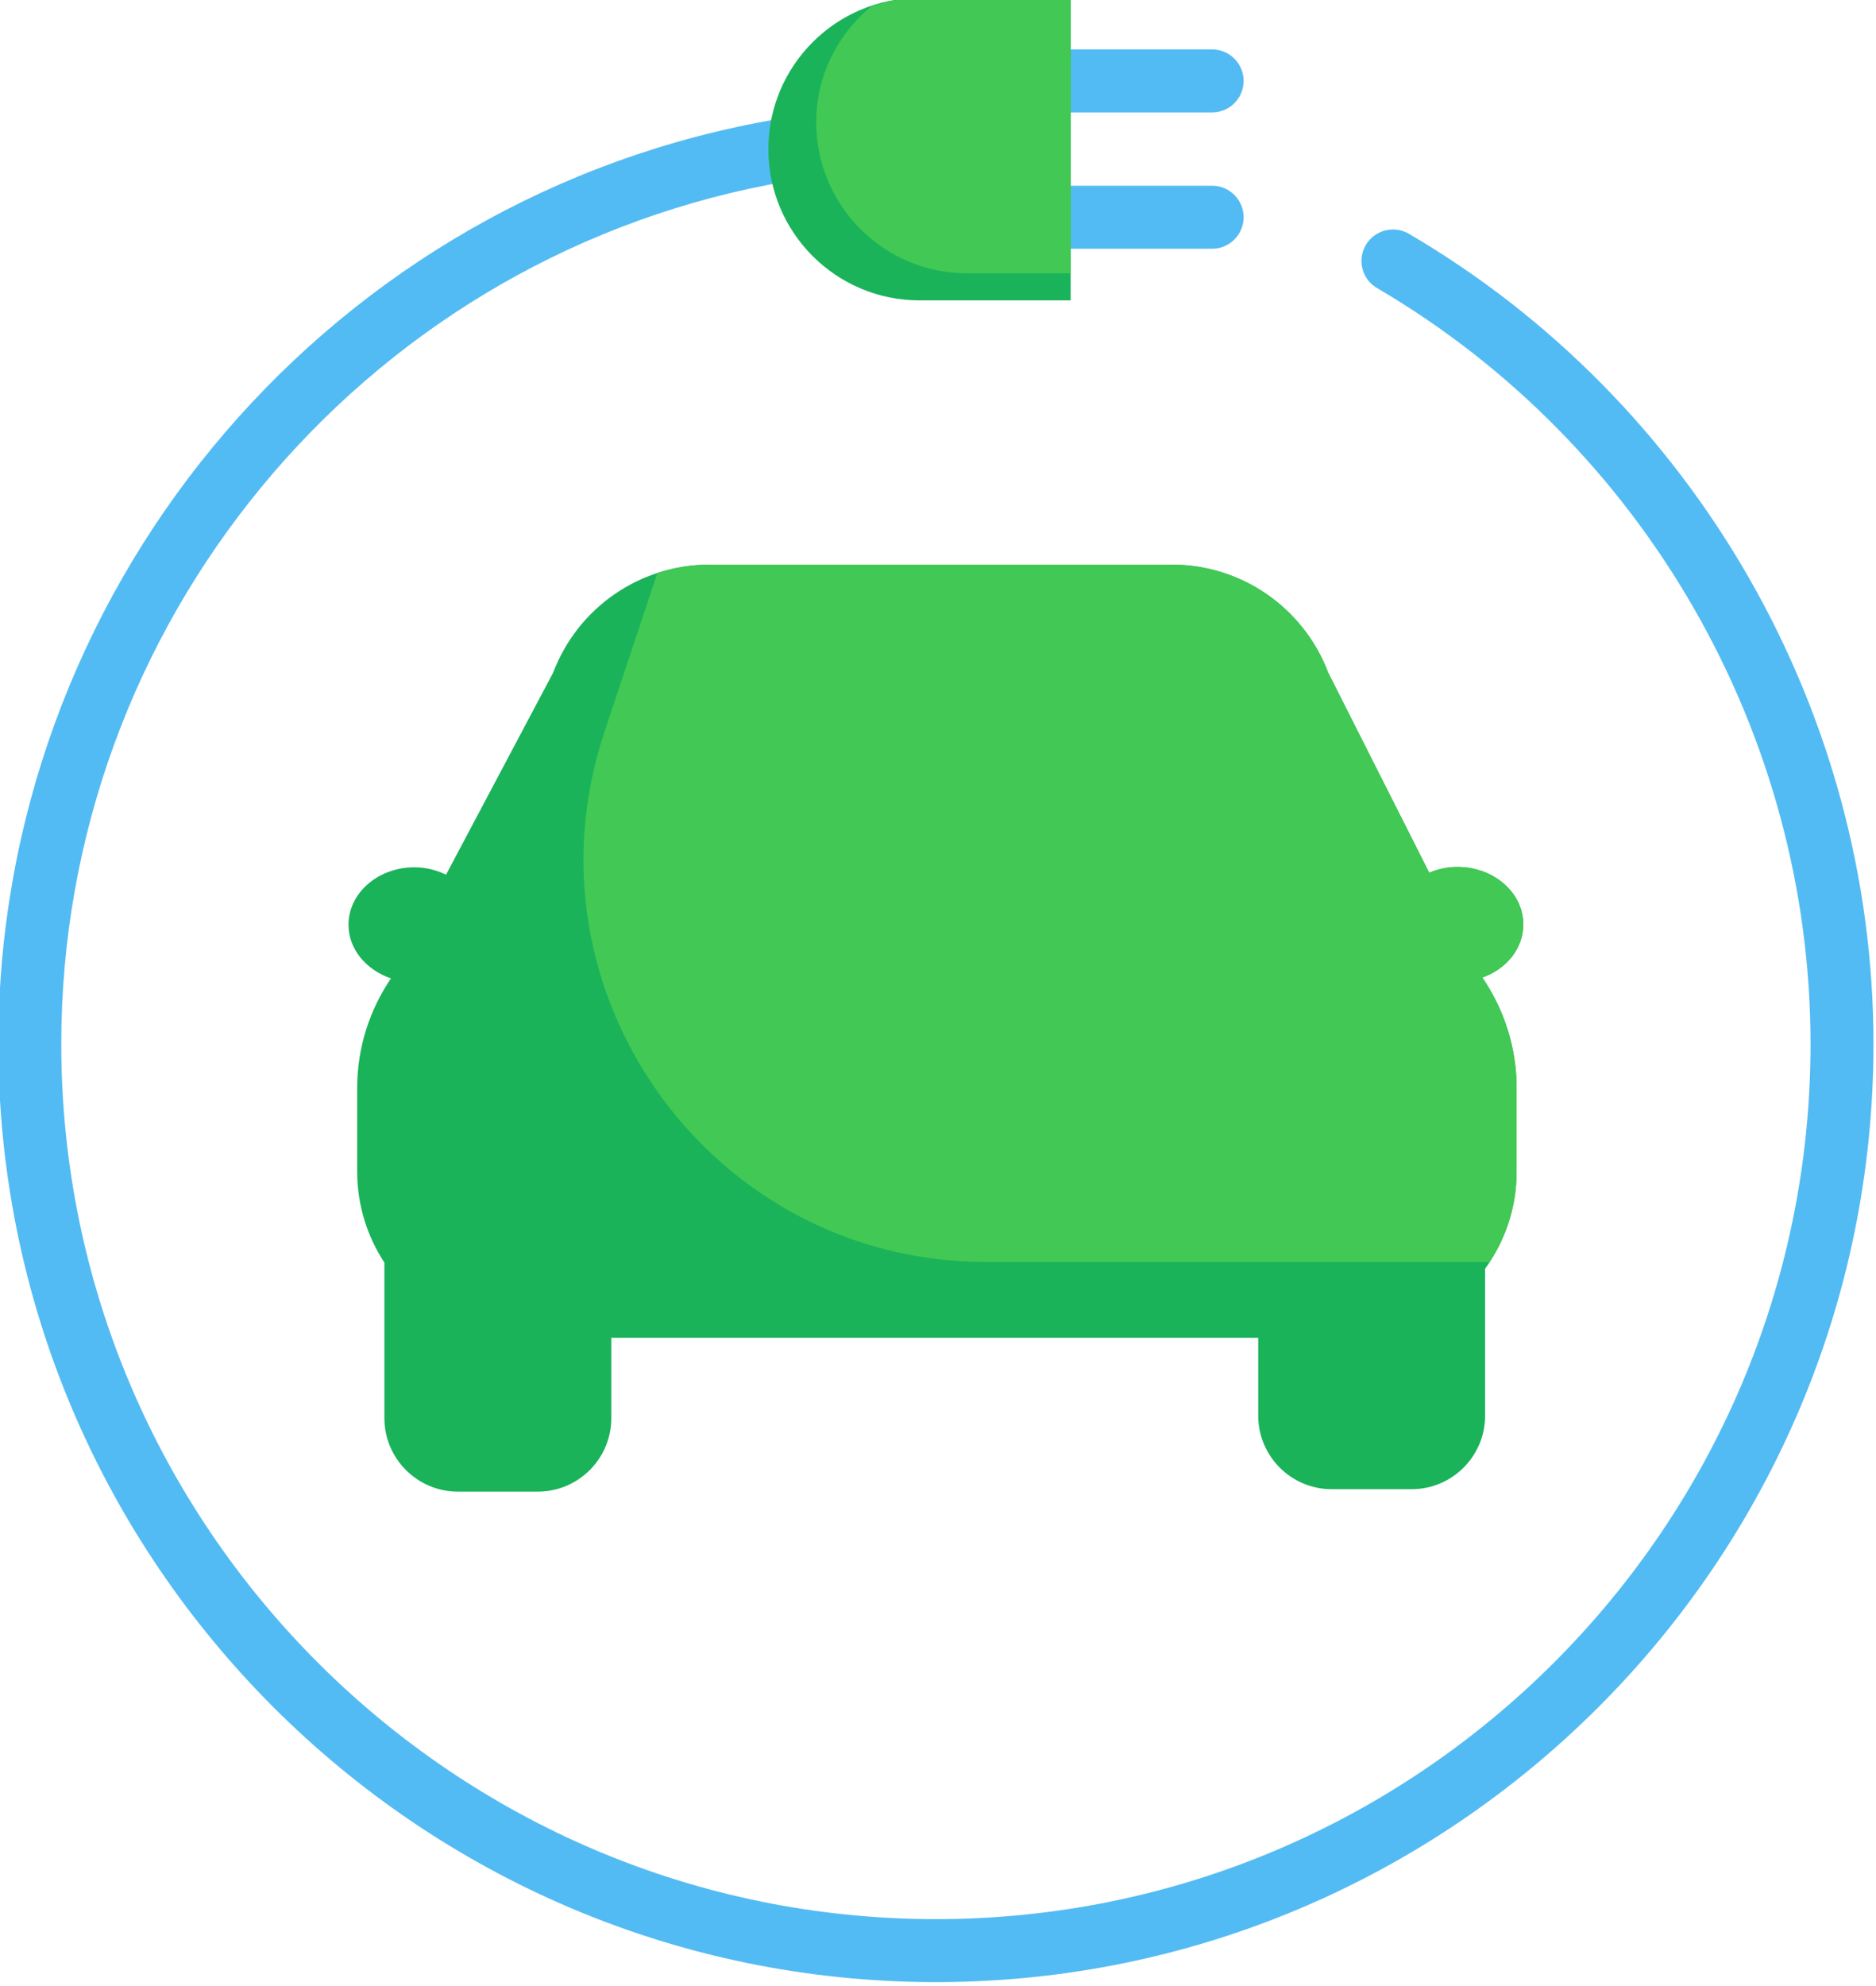 <?xml version="1.0" encoding="UTF-8"?><svg xmlns="http://www.w3.org/2000/svg" xmlns:xlink="http://www.w3.org/1999/xlink" height="47.3" preserveAspectRatio="xMidYMid meet" version="1.0" viewBox="1.7 0.8 44.7 47.3" width="44.7" zoomAndPan="magnify"><g><g id="change1_1"><path d="M 37.996 22.812 C 37.996 22.059 37.293 21.445 36.426 21.445 C 36.184 21.445 35.961 21.496 35.754 21.582 L 33.348 16.82 C 32.762 15.273 31.281 14.246 29.625 14.246 L 18.602 14.246 C 16.945 14.246 15.465 15.273 14.879 16.82 L 12.328 21.629 C 12.102 21.52 11.848 21.453 11.574 21.453 C 10.707 21.453 10.004 22.066 10.004 22.82 C 10.004 23.406 10.426 23.898 11.016 24.098 C 10.512 24.84 10.211 25.738 10.211 26.703 L 10.211 28.703 C 10.211 29.504 10.453 30.246 10.859 30.867 L 10.859 34.57 C 10.859 35.535 11.645 36.32 12.609 36.32 L 14.516 36.32 C 15.48 36.32 16.266 35.535 16.266 34.57 L 16.266 32.656 L 31.68 32.656 L 31.68 34.512 C 31.68 35.477 32.465 36.262 33.43 36.262 L 35.336 36.262 C 36.301 36.262 37.086 35.477 37.086 34.512 L 37.086 31.012 C 37.555 30.363 37.836 29.566 37.836 28.703 L 37.836 26.703 C 37.836 25.73 37.531 24.828 37.02 24.078 C 37.594 23.875 37.996 23.387 37.996 22.812" fill="#1ab35a"/></g><g id="change2_1"><path d="M 37.836 26.703 C 37.836 25.73 37.531 24.828 37.02 24.078 C 37.594 23.875 37.996 23.387 37.996 22.812 C 37.996 22.059 37.293 21.445 36.426 21.445 C 36.184 21.445 35.961 21.496 35.754 21.582 L 33.348 16.82 C 32.762 15.273 31.281 14.246 29.625 14.246 L 18.602 14.246 C 18.172 14.246 17.758 14.316 17.363 14.445 L 16.102 18.227 C 14.031 24.438 18.652 30.852 25.195 30.852 L 37.195 30.852 C 37.602 30.23 37.836 29.5 37.836 28.703 L 37.836 26.703" fill="#42c854"/></g><g id="change3_1"><path d="M 35.27 6.367 C 34.914 6.16 34.453 6.277 34.242 6.637 C 34.035 6.992 34.152 7.453 34.512 7.66 C 40.883 11.391 44.84 18.285 44.84 25.66 C 44.84 37.152 35.492 46.5 24 46.5 C 12.508 46.5 3.16 37.152 3.16 25.66 C 3.16 15.695 10.25 7.09 20.016 5.199 L 20.215 5.16 C 20.152 4.902 20.109 4.633 20.109 4.352 C 20.109 4.105 20.133 3.871 20.18 3.641 L 19.73 3.727 C 9.262 5.754 1.66 14.977 1.66 25.66 C 1.66 37.977 11.68 48 24 48 C 36.32 48 46.34 37.977 46.34 25.66 C 46.34 17.758 42.098 10.363 35.27 6.367" fill="#53bbf3"/></g><g id="change3_2"><path d="M 31.332 2.727 C 31.332 2.312 30.996 1.977 30.582 1.977 L 27.098 1.977 L 27.098 3.477 L 30.582 3.477 C 30.996 3.477 31.332 3.141 31.332 2.727" fill="#53bbf3"/></g><g id="change3_3"><path d="M 31.332 5.973 C 31.332 5.559 30.996 5.223 30.582 5.223 L 27.098 5.223 L 27.098 6.723 L 30.582 6.723 C 30.996 6.723 31.332 6.387 31.332 5.973" fill="#53bbf3"/></g><g id="change1_2"><path d="M 23.609 7.953 L 27.211 7.953 L 27.211 0.75 L 23.609 0.75 C 21.621 0.75 20.008 2.363 20.008 4.352 C 20.008 6.34 21.621 7.953 23.609 7.953" fill="#1ab35a"/></g><g id="change2_2"><path d="M 23.609 0.75 C 23.203 0.75 22.816 0.832 22.453 0.957 C 21.66 1.617 21.148 2.598 21.148 3.711 C 21.148 5.699 22.758 7.309 24.746 7.309 L 27.211 7.309 L 27.211 0.75 L 23.609 0.75" fill="#42c854"/></g></g></svg>